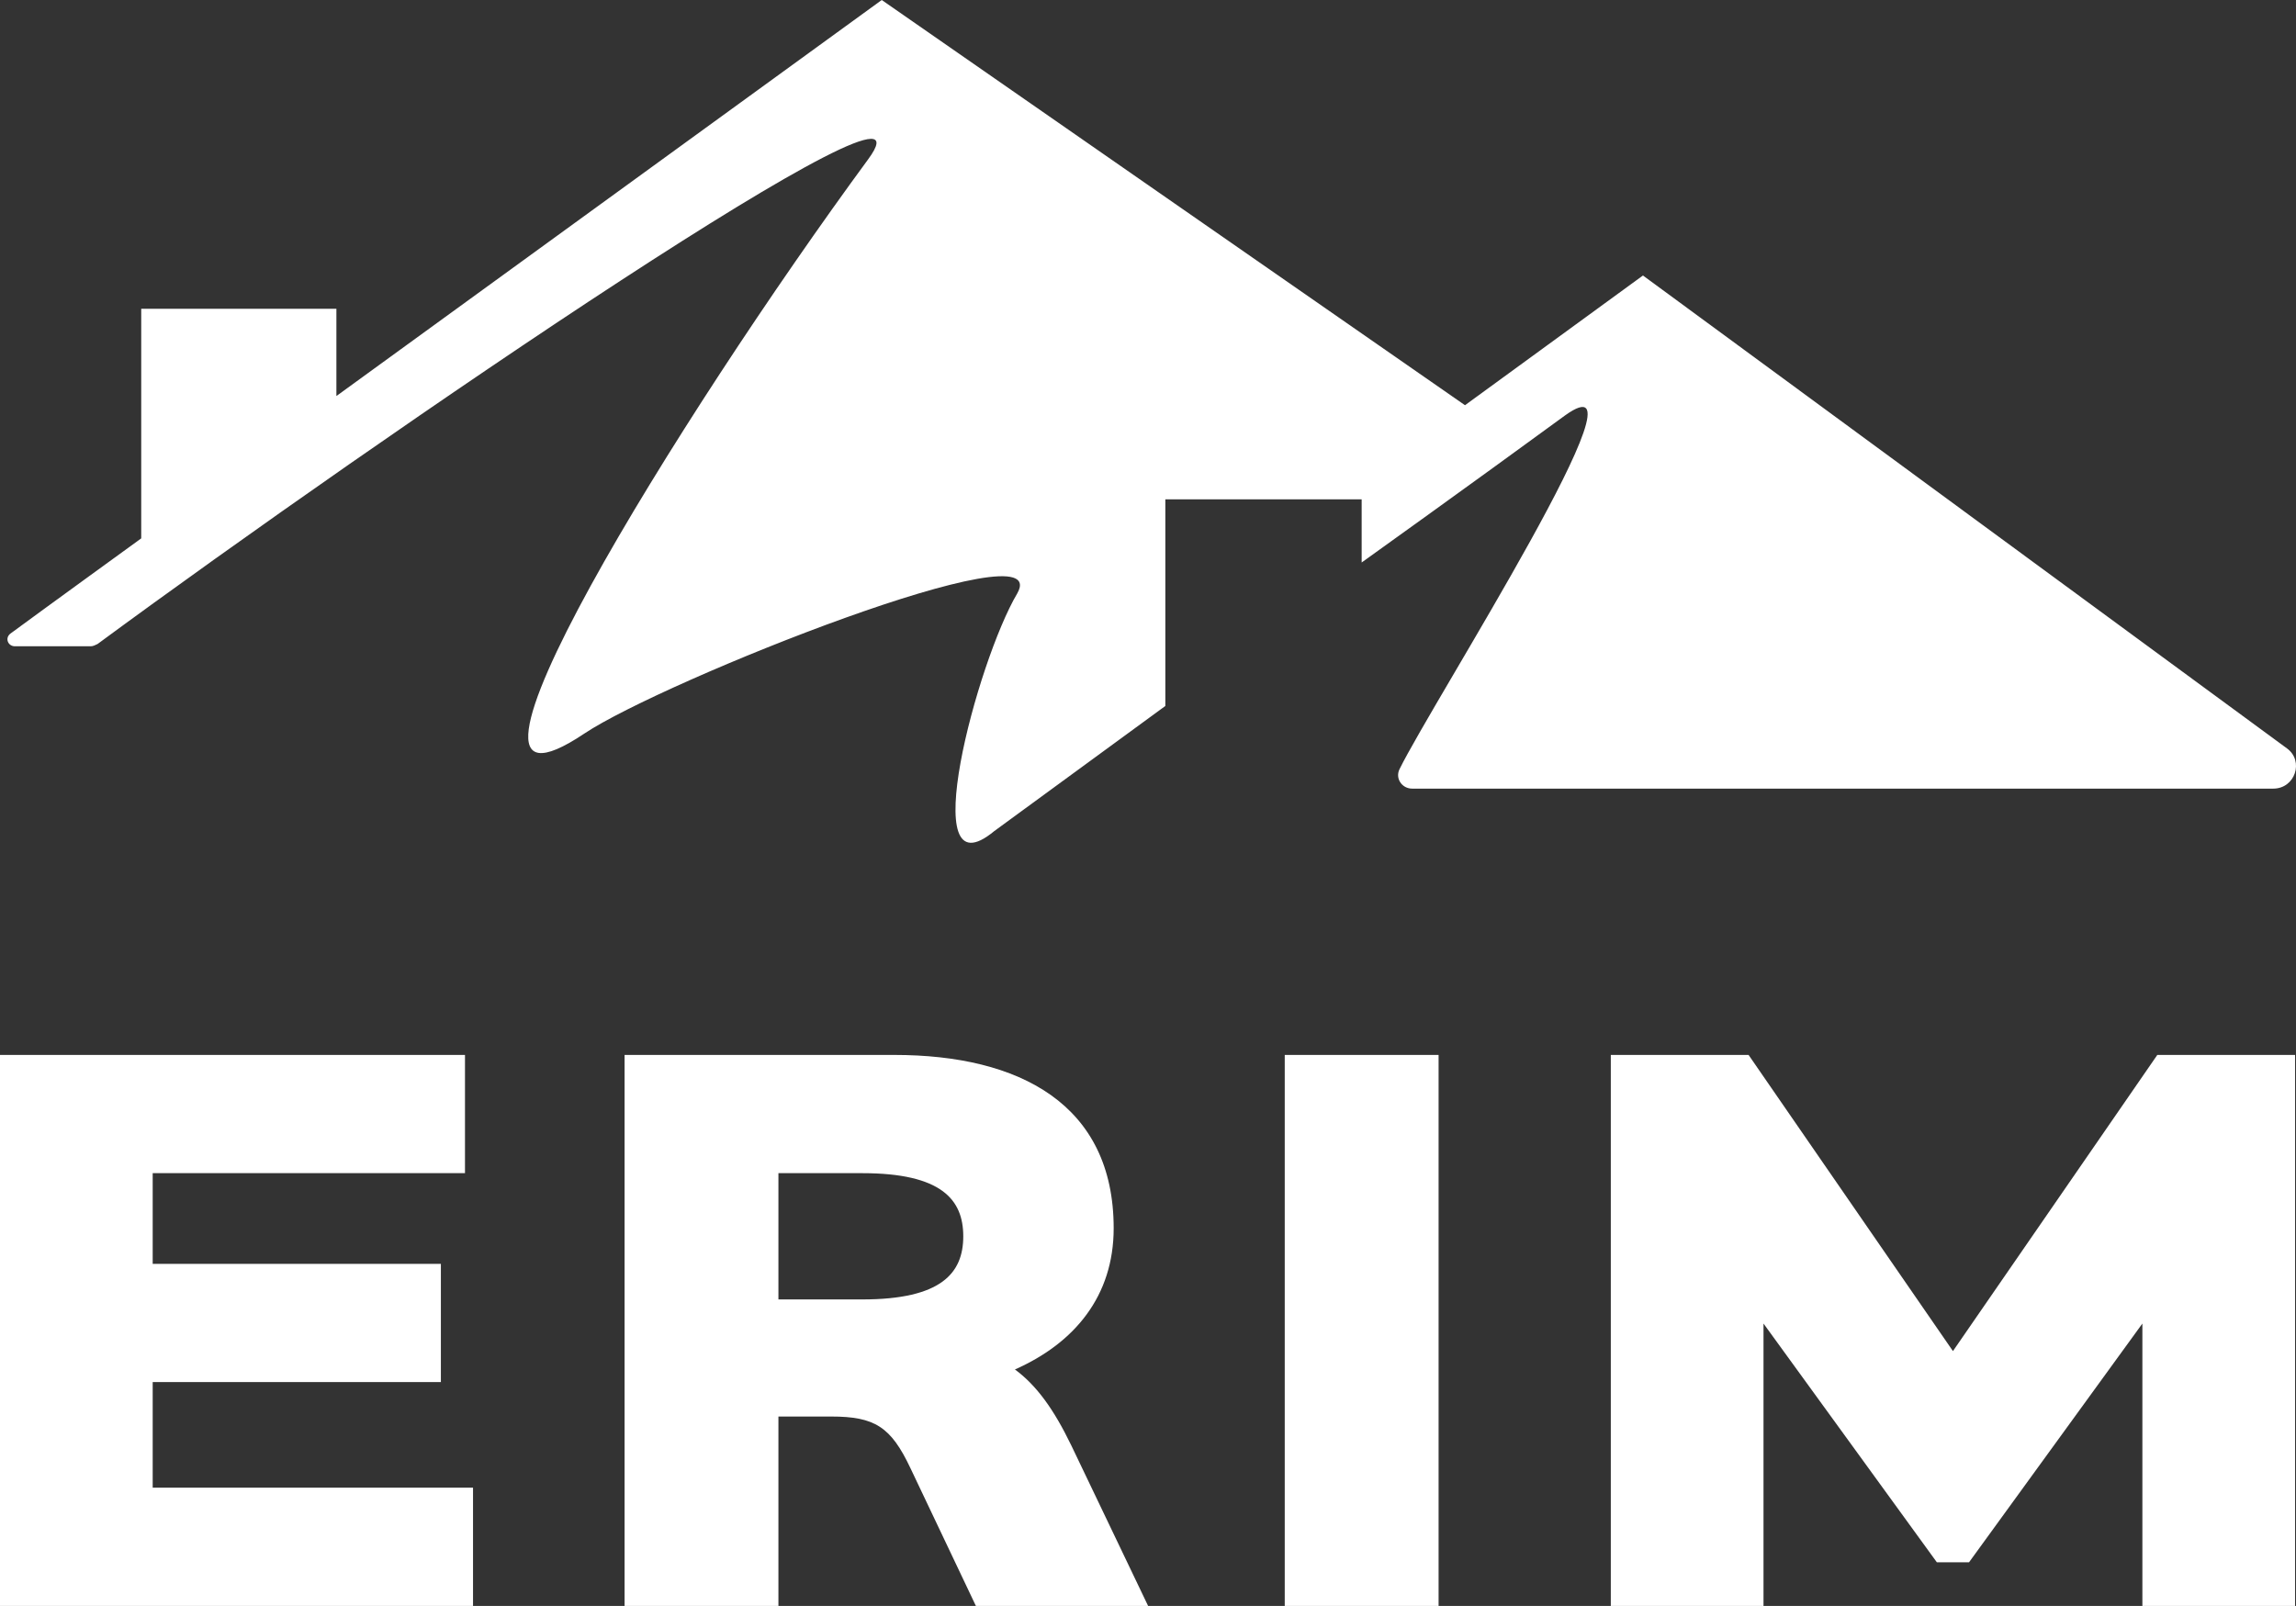 <?xml version="1.0" encoding="UTF-8"?>
<!-- Generator: Adobe Illustrator 26.5.0, SVG Export Plug-In . SVG Version: 6.00 Build 0)  -->
<svg width="199.98" height="139.9" version="1.1" viewBox="0 0 199.98 139.9" xml:space="preserve" xmlns="http://www.w3.org/2000/svg">
<rect x="0" y="0" width="199.98" height="139.9" fill="#333333" stroke="none"/>
<style type="text/css">
	.st0{fill:#FFFFFF;}
</style>




<g transform="translate(-13.4,-21.5)">
	<path class="st0" d="m156.5 45.5-15.5 11.3-50.8-35.3-47.5 34.5v-7.6h-17v20s-8 5.8-11.4 8.3c-0.5 0.4-0.2 1.1 0.4 1.1h6.6c0.2 0 0.4-0.1 0.6-0.2 24.7-18.2 74.5-52.2 67.1-42.2-16.3 22.2-39.9 60.2-24.7 50 6.9-4.6 41.1-18.2 37.7-12.2-3.5 5.9-9 26.5-2 20.7l14.9-10.9v-18h17.1v5.5s9.5-6.8 17.7-12.8c8.2-5.9-11.5 24.9-14.4 30.8-0.4 0.8 0.2 1.7 1.1 1.7h75c1.9 0 2.7-2.4 1.2-3.5z"/>
<polygon class="st0" points="13.4 161.4 14 161.4 54.6 161.4 54.6 151.1 26.7 151.1 26.7 141.9 51.8 141.9 51.8 131.6 26.7 131.6 26.7 123.7 53.9 123.7 53.9 113.4 26.7 113.4 13.4 113.4"/>
	<path class="st0" d="m88.5 134.7c6.9 0 8.8-2.3 8.8-5.5s-1.9-5.5-8.8-5.5h-7.3v11zm24.9 26.7h-15l-5.7-12c-1.7-3.6-3.1-4.5-6.9-4.5h-4.6v16.5h-13.4v-48h23.5c10.9 0 19.1 4.3 19.1 15.1 0 5.9-3.4 10-8.6 12.3 1.9 1.4 3.4 3.5 4.9 6.6z"/>
<rect class="st0" x="125.3" y="113.4" width="13.4" height="48"/><polygon class="st0" points="165.7 113.4 153.7 113.4 153.7 161.4 167 161.4 167 136.8 182.1 157.6 184.9 157.6 200 136.8 200 161.4 213.3 161.4 213.3 113.4 201.3 113.4 183.5 139.2"/></g>
</svg>
